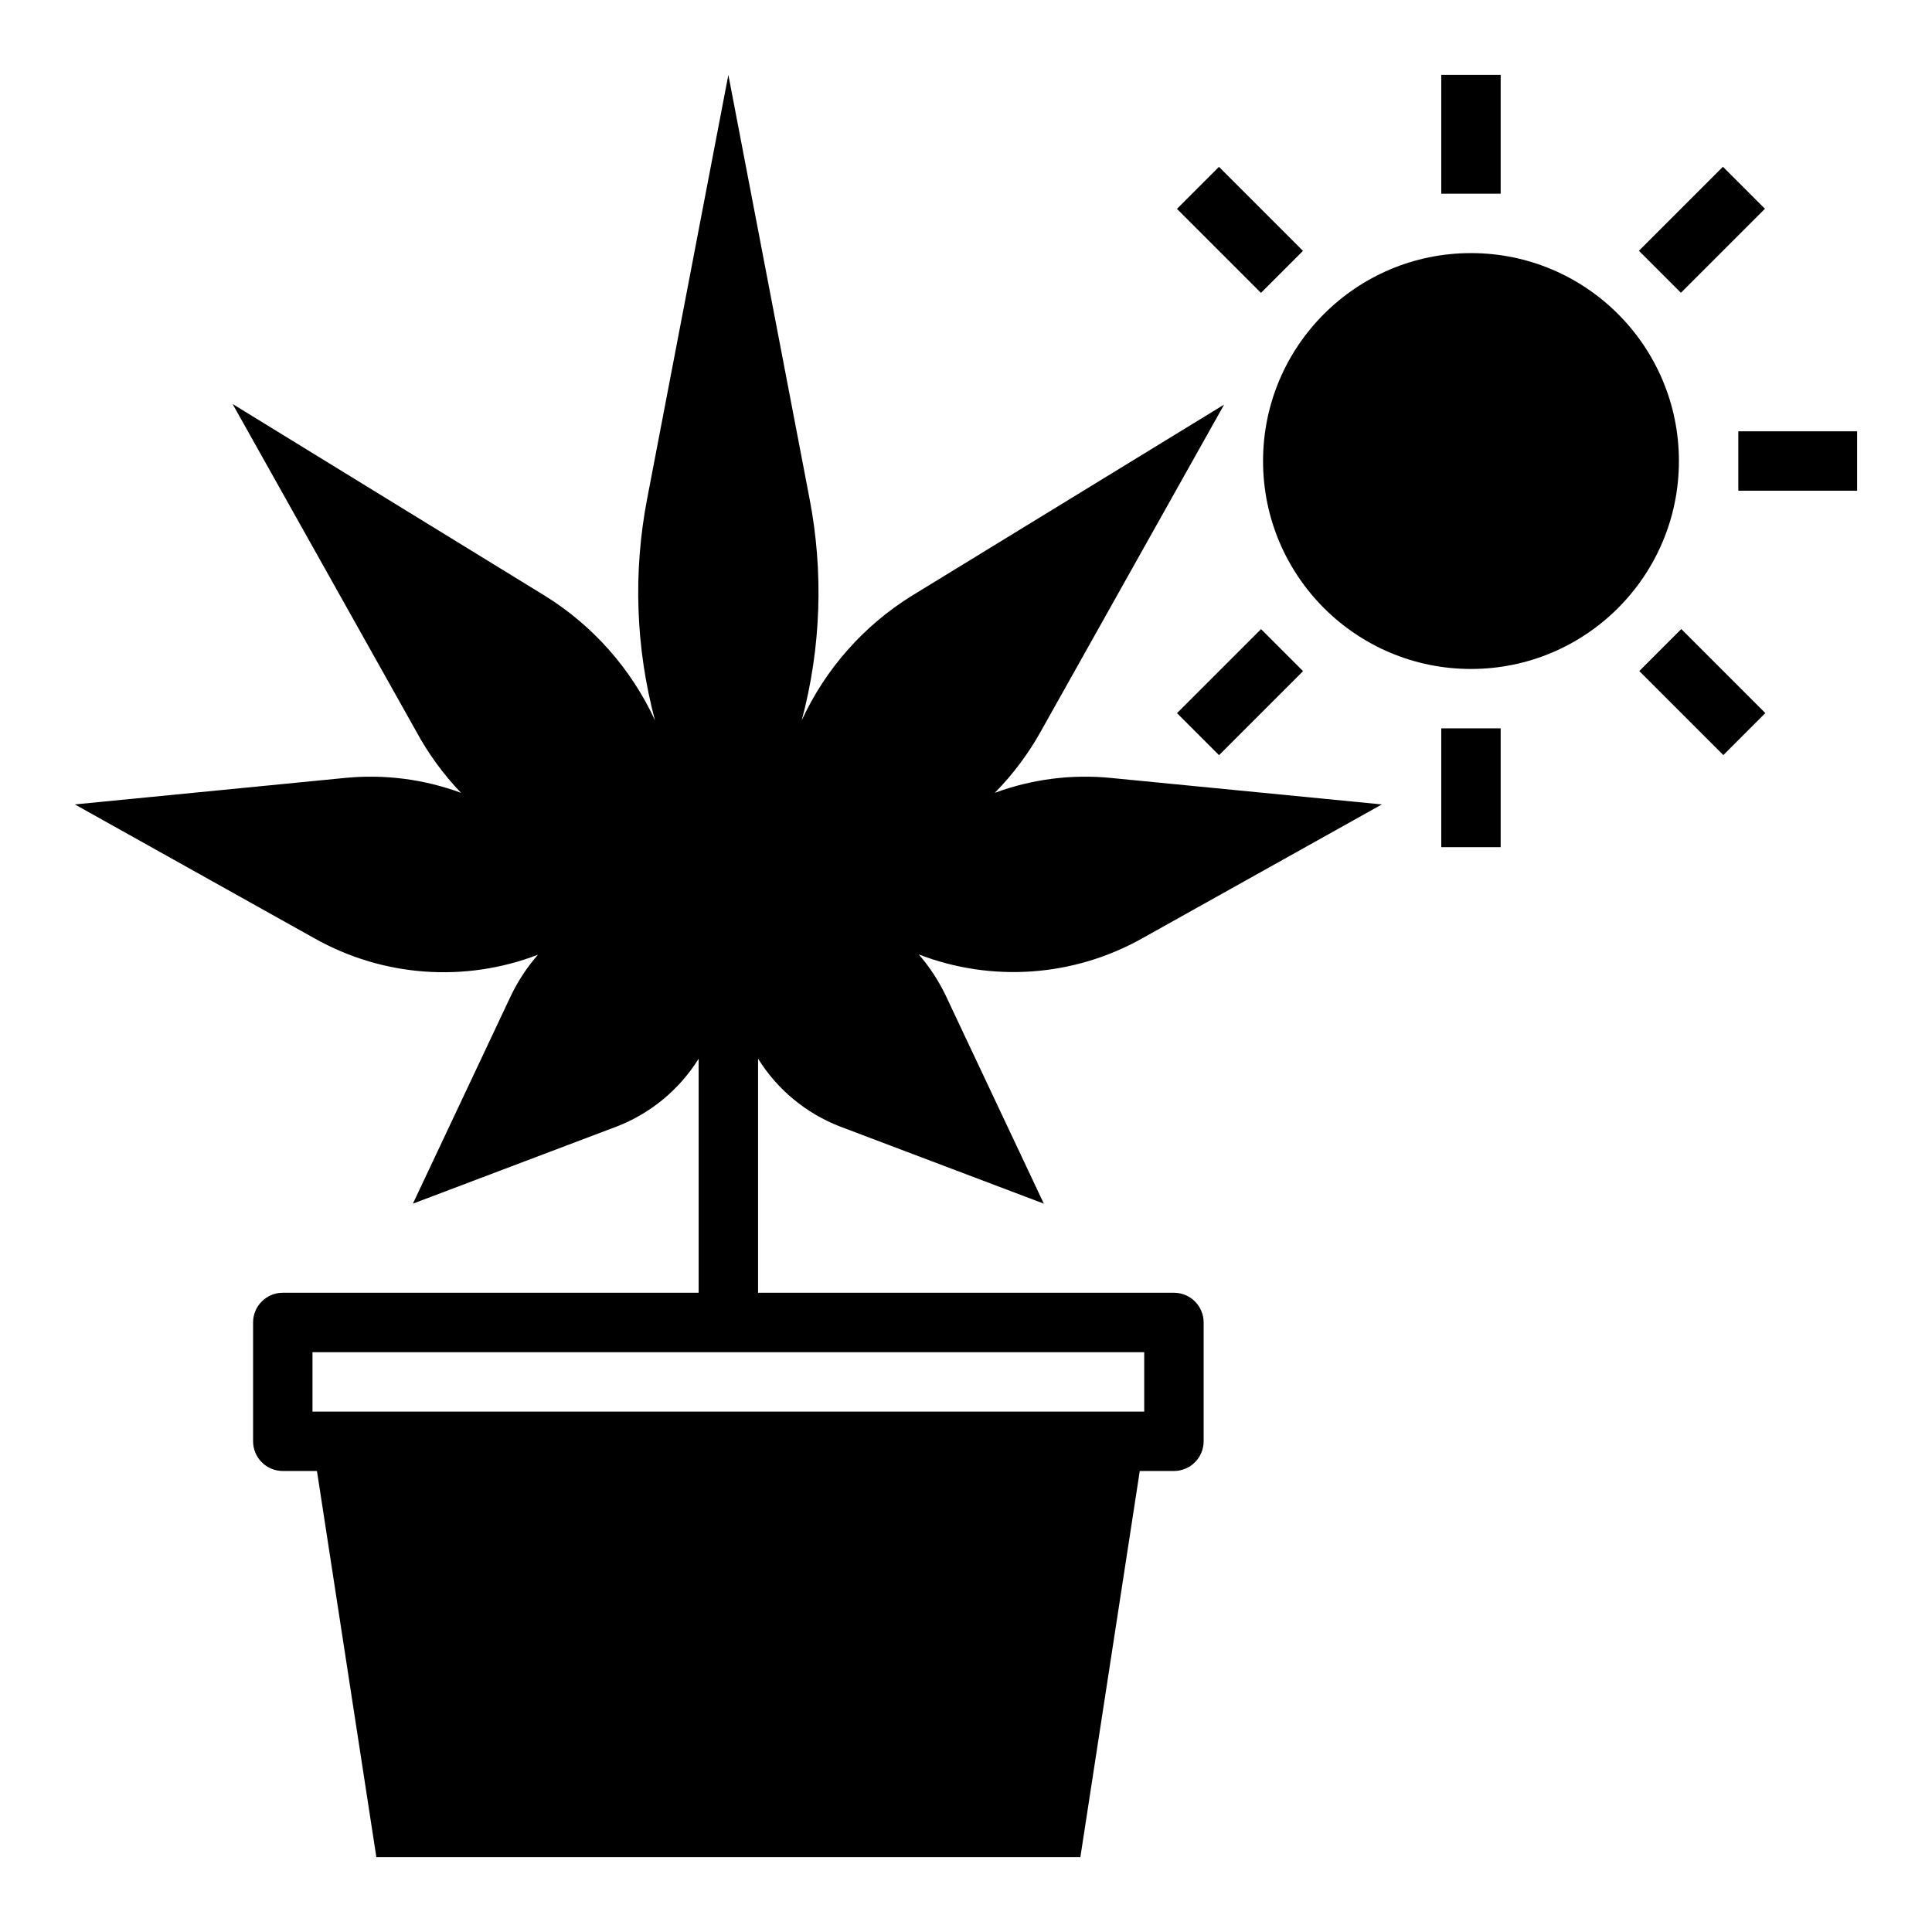 <?xml version="1.0" encoding="UTF-8"?>
<!-- The Best Svg Icon site in the world: iconSvg.co, Visit us! https://iconsvg.co -->
<svg fill="#000000" width="800px" height="800px" version="1.1" viewBox="144 144 512 512" xmlns="http://www.w3.org/2000/svg">
 <g>
  <path d="m588.93 266.18c0 30.43-24.668 55.102-55.102 55.102-30.434 0-55.105-24.672-55.105-55.102 0-30.434 24.672-55.105 55.105-55.105 30.434 0 55.102 24.672 55.102 55.105"/>
  <path d="m525.95 163.84h15.742v31.488h-15.742z"/>
  <path d="m525.95 337.02h15.742v31.488h-15.742z"/>
  <path d="m604.67 258.3h31.488v15.742h-31.488z"/>
  <path d="m578.33 210.46 22.266-22.266 11.133 11.133-22.266 22.266z"/>
  <path d="m455.92 332.99 22.266-22.266 11.133 11.133-22.266 22.266z"/>
  <path d="m578.43 321.84 11.133-11.133 22.266 22.266-11.133 11.133z"/>
  <path d="m455.9 199.35 11.133-11.133 22.266 22.266-11.133 11.133z"/>
  <path d="m446.68 392.68 63.527-35.5-71.715-7.008c-10.449-1.051-21.004 0.297-30.859 3.938 4.781-4.859 8.887-10.34 12.203-16.297l48.57-86.594-82.812 50.699c-12.727 7.906-22.855 19.375-29.129 32.984 5.133-19.223 5.832-39.355 2.047-58.883l-21.488-112.18-21.492 112.18c-3.785 19.527-3.082 39.66 2.047 58.883-6.273-13.609-16.398-25.078-29.125-32.984l-82.816-50.855 48.57 86.594c3.234 5.996 7.258 11.531 11.969 16.453-9.855-3.641-20.41-4.988-30.859-3.938l-71.48 7.008 63.527 35.504v-0.004c18.102 10.199 39.809 11.785 59.199 4.332-2.863 3.285-5.273 6.938-7.164 10.863l-25.977 55.105 54.082-20.469c8.965-3.484 16.562-9.781 21.645-17.949v62.031h-110.21c-4.348 0-7.871 3.523-7.871 7.871v31.488c0 2.09 0.828 4.09 2.305 5.566s3.481 2.309 5.566 2.309h9.055l15.742 102.34h186.57l15.742-102.34h9.055c2.09 0 4.09-0.832 5.566-2.309 1.477-1.477 2.309-3.477 2.309-5.566v-31.488c0-2.086-0.832-4.09-2.309-5.566-1.477-1.473-3.477-2.305-5.566-2.305h-110.21v-62.031c5.086 8.168 12.68 14.465 21.648 17.949l54.082 20.469-25.977-55.105h-0.004c-1.883-3.953-4.293-7.633-7.164-10.941 19.383 7.477 41.086 5.918 59.199-4.254zm0.551 109.66v15.742h-220.42v-15.742z"/>
 </g>
</svg>